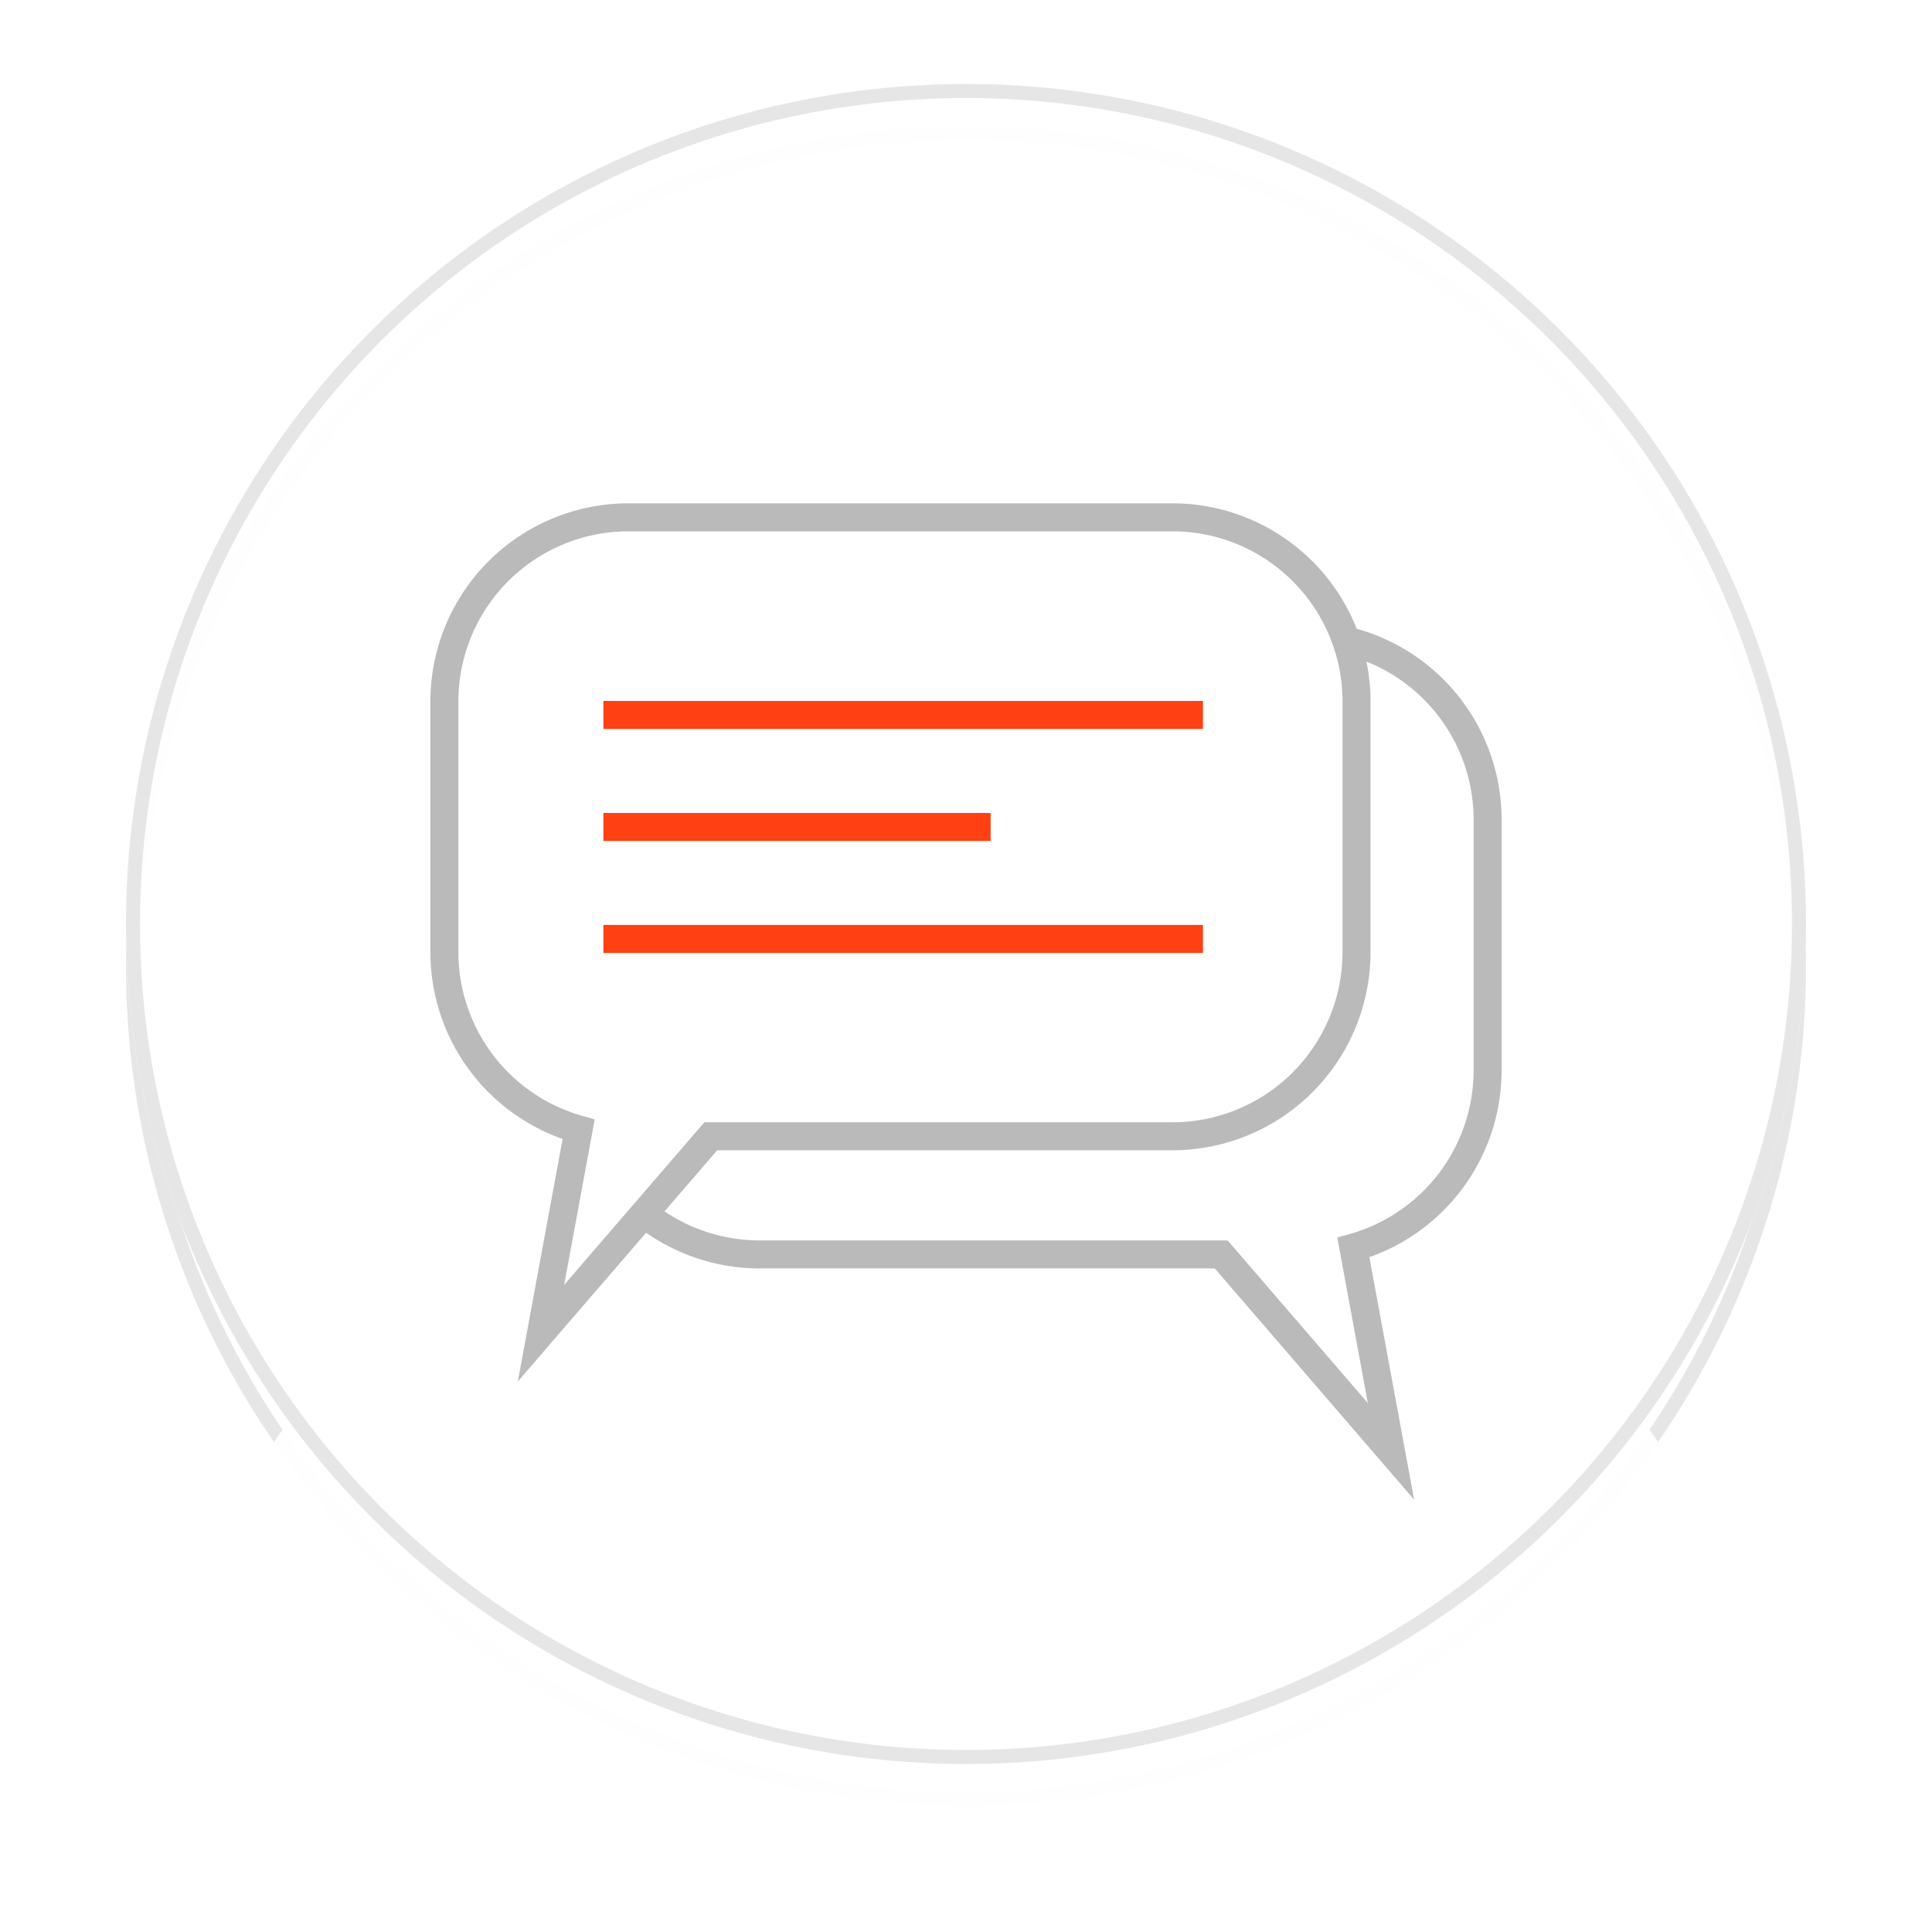 <svg xmlns="http://www.w3.org/2000/svg" xmlns:xlink="http://www.w3.org/1999/xlink" width="138" height="138" viewBox="0 0 138 138">
  <defs>
    <filter id="Ellipse_3170" x="0" y="0" width="138" height="138" filterUnits="userSpaceOnUse">
      <feOffset dy="3" input="SourceAlpha"/>
      <feGaussianBlur stdDeviation="3" result="blur"/>
      <feFlood flood-opacity="0.161"/>
      <feComposite operator="in" in2="blur"/>
    </filter>
    <filter id="Ellipse_3170-2" x="0" y="0" width="138" height="138" filterUnits="userSpaceOnUse">
      <feOffset dy="71" input="SourceAlpha"/>
      <feGaussianBlur stdDeviation="28" result="blur-2"/>
      <feFlood flood-opacity="0.02" result="color"/>
      <feComposite operator="out" in="SourceGraphic" in2="blur-2"/>
      <feComposite operator="in" in="color"/>
      <feComposite operator="in" in2="SourceGraphic"/>
    </filter>
  </defs>
  <g id="Quizzes" transform="translate(2686 -2436.7)">
    <g id="Group_18549" data-name="Group 18549" transform="translate(-2677 2442.7)">
      <g data-type="innerShadowGroup">
        <g transform="matrix(1, 0, 0, 1, -9, -6)" filter="url(#Ellipse_3170)">
          <g id="Ellipse_3170-3" data-name="Ellipse 3170" transform="translate(9 6)" fill="#fff" stroke="#e5e5e5" stroke-width="1" opacity="0.97">
            <ellipse cx="60" cy="60" rx="60" ry="60" stroke="none"/>
            <ellipse cx="60" cy="60" rx="59.5" ry="59.5" fill="none"/>
          </g>
        </g>
        <ellipse id="Ellipse_3170-4" data-name="Ellipse 3170" cx="60" cy="60" rx="60" ry="60" fill="#fff" opacity="0.97"/>
        <g transform="matrix(1, 0, 0, 1, -9, -6)" filter="url(#Ellipse_3170-2)">
          <ellipse id="Ellipse_3170-5" data-name="Ellipse 3170" cx="60" cy="60" rx="60" ry="60" transform="translate(9 6)" fill="#fff" opacity="0.97"/>
        </g>
        <g id="Ellipse_3170-6" data-name="Ellipse 3170" fill="none" stroke="#e5e5e5" stroke-width="1" opacity="0.97">
          <ellipse cx="60" cy="60" rx="60" ry="60" stroke="none"/>
          <ellipse cx="60" cy="60" rx="59.5" ry="59.5" fill="none"/>
        </g>
      </g>
      <g id="Group_18768" data-name="Group 18768" transform="translate(-877.742 -2287)">
        <g id="Group_18768-2" data-name="Group 18768" transform="translate(-47.516 50.952)">
          <path id="Path_34154" data-name="Path 34154" d="M29.832,12.842H68.676A13.154,13.154,0,0,1,81.83,26V43.9a13.157,13.157,0,0,1-9.589,12.661l2.686,14.557L62.8,57.052H29.832A13.154,13.154,0,0,1,16.678,43.9V26A13.154,13.154,0,0,1,29.832,12.842" transform="translate(940.686 2262.598)" fill="#fff" stroke="#bababa" stroke-width="2"/>
          <path id="Path_34155" data-name="Path 34155" d="M52,0H13.155A13.154,13.154,0,0,0,0,13.154v17.9A13.157,13.157,0,0,0,9.589,43.717L6.9,58.275,19.028,44.21H52A13.154,13.154,0,0,0,65.152,31.056v-17.9A13.154,13.154,0,0,0,52,0" transform="translate(948 2267)" fill="#fff" stroke="#bababa" stroke-width="2"/>
        </g>
        <line id="Line_2428" data-name="Line 2428" x2="42.825" transform="translate(911.842 2332.069)" fill="none" stroke="#ff4013" stroke-width="2"/>
        <line id="Line_2429" data-name="Line 2429" x2="27.658" transform="translate(911.842 2340.069)" fill="none" stroke="#ff4013" stroke-width="2"/>
        <line id="Line_2430" data-name="Line 2430" x2="42.825" transform="translate(911.842 2348.069)" fill="none" stroke="#ff4013" stroke-width="2"/>
      </g>
    </g>
  </g>
</svg>
